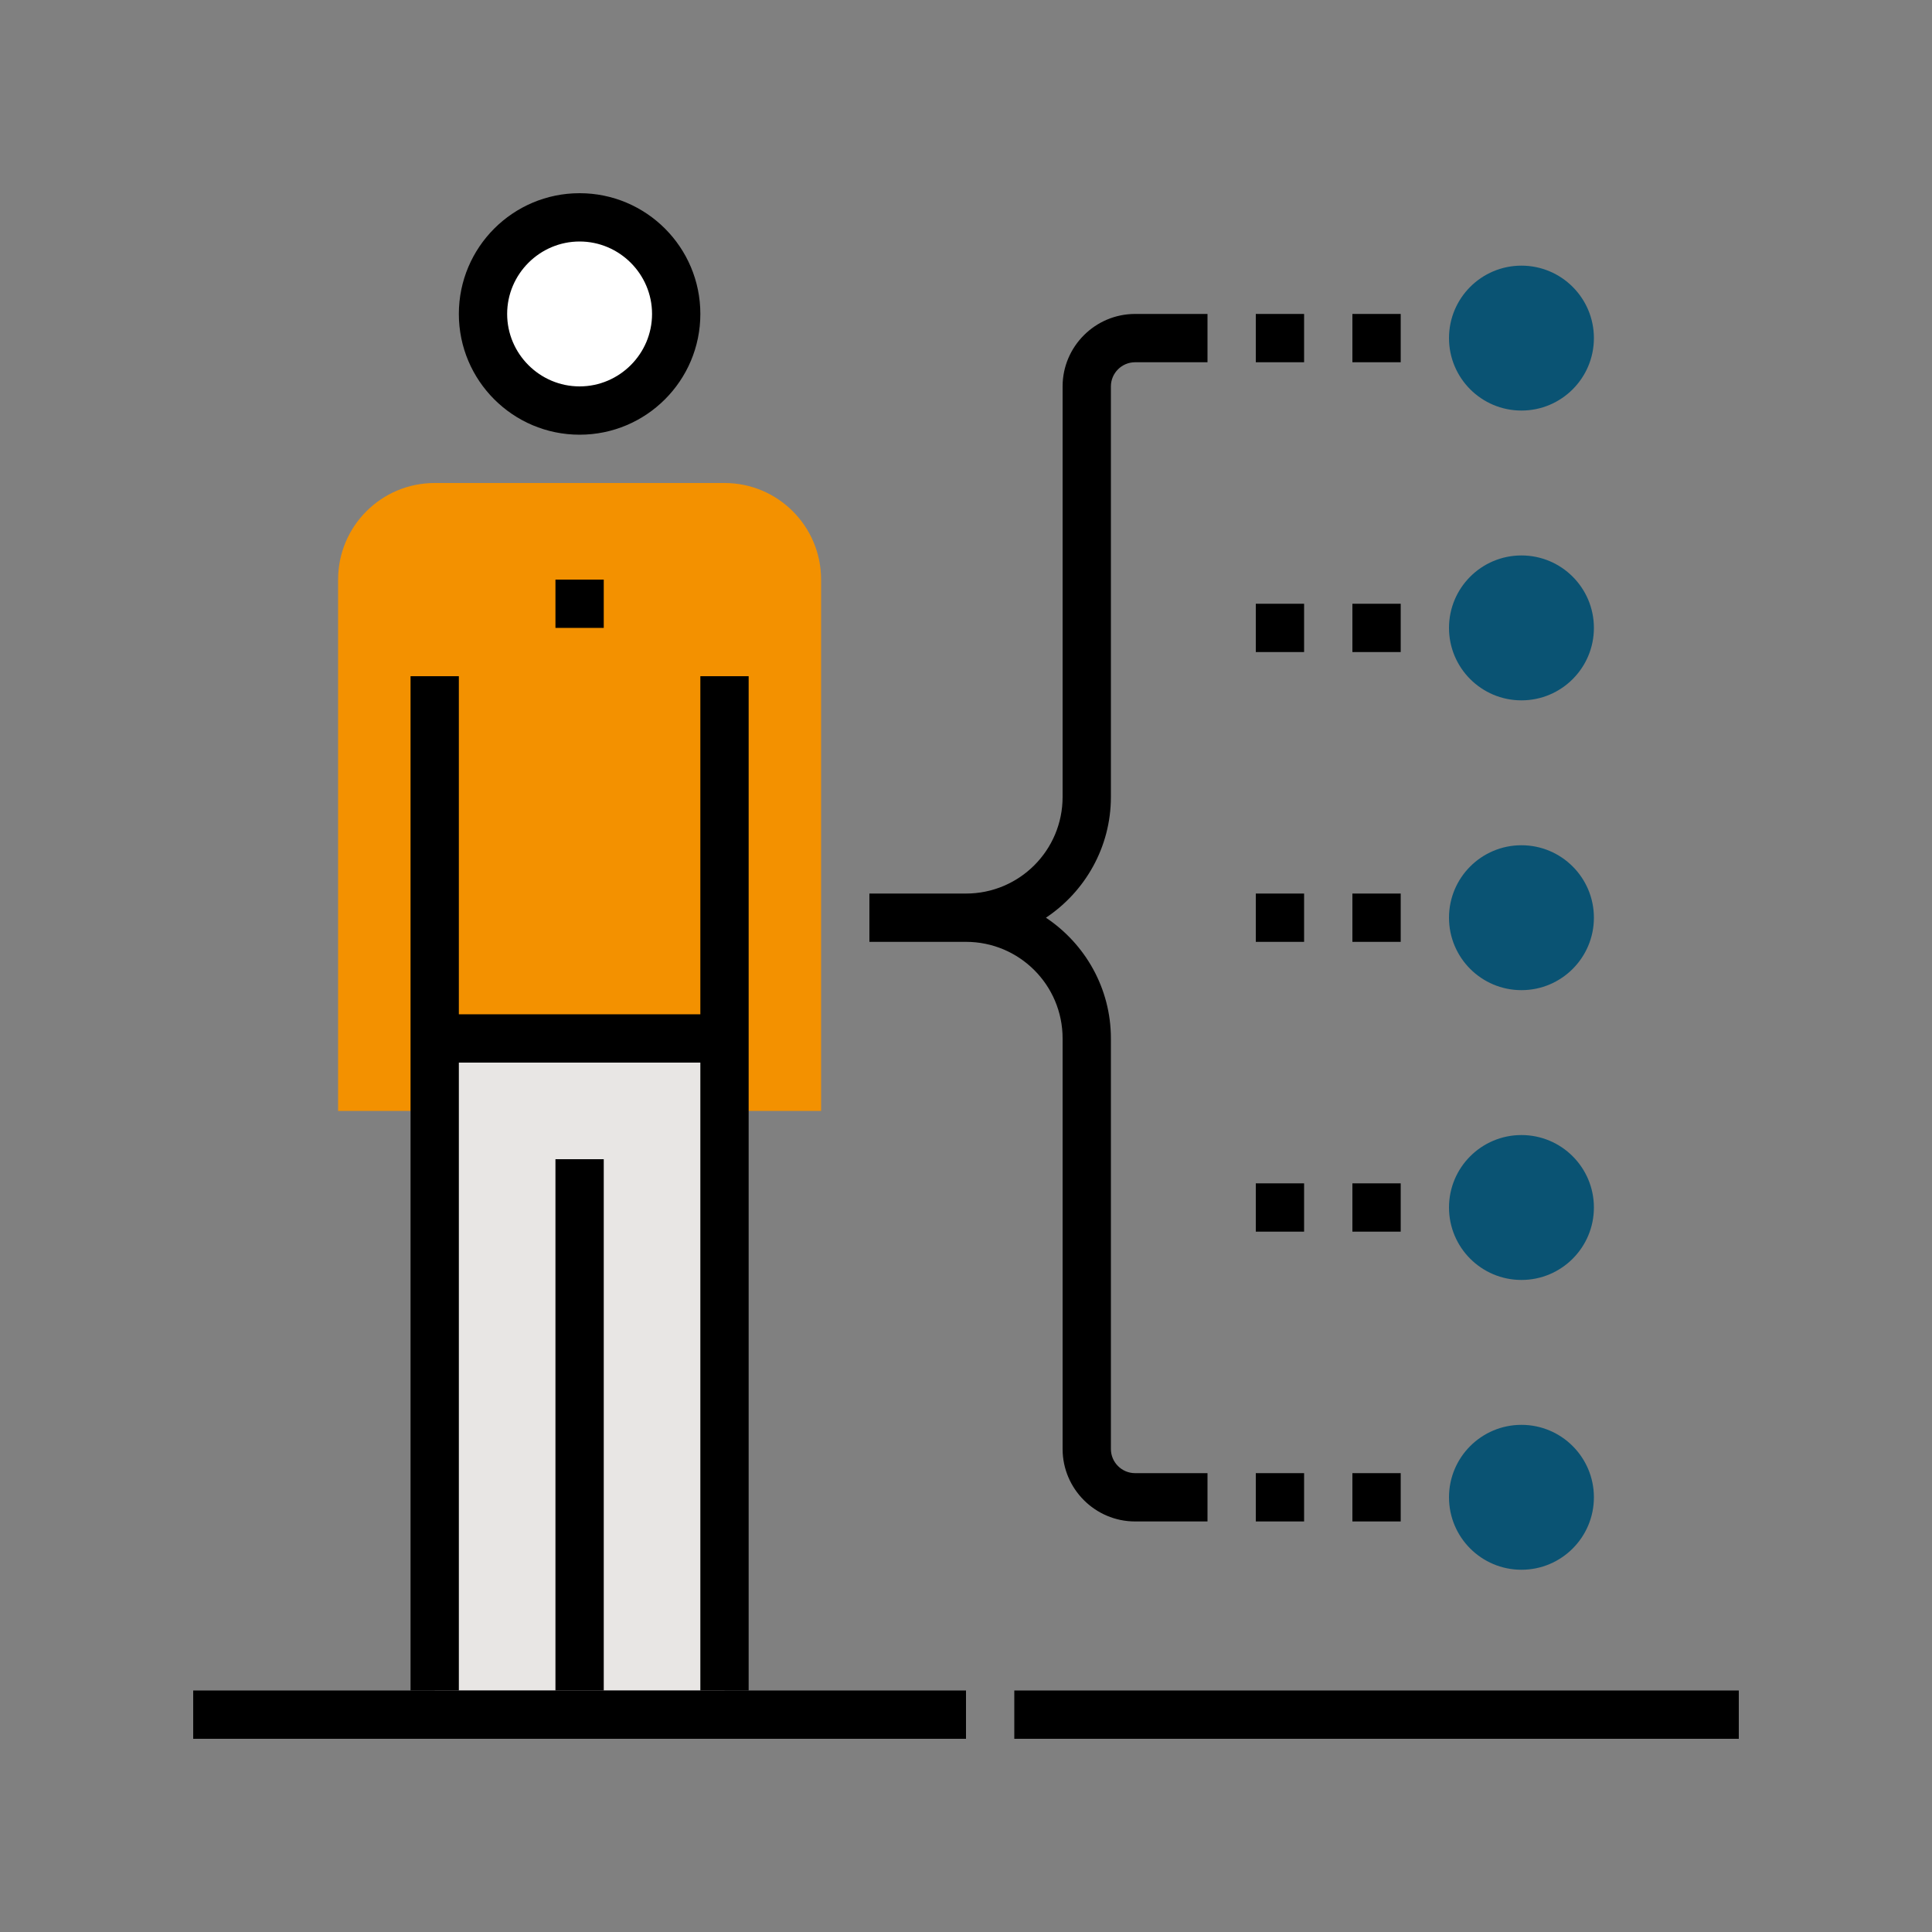 <?xml version="1.0" encoding="UTF-8"?><svg id="Ebene_1" xmlns="http://www.w3.org/2000/svg" viewBox="0 0 80 80"><rect x="0" y="0" width="80" height="80" fill="#808080" stroke="none"/><defs><style>.cls-1{fill:#e8e6e4;}.cls-2{fill:#fff;}.cls-3{fill:#f39100;}.cls-4{fill:#0a5373;}</style></defs><circle class="cls-4" cx="63" cy="62" r="3"/><circle class="cls-4" cx="63" cy="50" r="3"/><circle class="cls-4" cx="63" cy="38" r="3"/><circle class="cls-4" cx="63" cy="26" r="3"/><circle class="cls-4" cx="63" cy="14" r="3"/><rect class="cls-1" x="18" y="43" width="12" height="27"/><path class="cls-3" d="m30,43v3h4v-22c0-2.21-1.79-4-4-4h-12c-2.21,0-4,1.79-4,4v22h4v-3h12Z"/><rect x="23" y="48" width="2" height="22"/><rect x="23" y="24" width="2" height="2"/><rect x="18" y="42" width="12" height="2"/><rect x="17" y="28" width="2" height="42"/><rect x="29" y="28" width="2" height="42"/><circle class="cls-2" cx="24" cy="13" r="4"/><path d="m24,18c-2.76,0-5-2.24-5-5s2.24-5,5-5,5,2.24,5,5-2.24,5-5,5Zm0-8c-1.65,0-3,1.35-3,3s1.35,3,3,3,3-1.35,3-3-1.35-3-3-3Z"/><rect x="42" y="70" width="30" height="2"/><rect x="8" y="70" width="32" height="2"/><path d="m50,63h-3c-1.65,0-3-1.35-3-3v-17c0-2.21-1.79-4-4-4v-2c2.21,0,4-1.79,4-4v-17c0-1.65,1.35-3,3-3h3v2h-3c-.55,0-1,.45-1,1v17c0,2.08-1.07,3.92-2.69,5,1.62,1.08,2.69,2.92,2.69,5v17c0,.55.45,1,1,1h3v2Z"/><rect x="56" y="37" width="2" height="2"/><rect x="56" y="49" width="2" height="2"/><rect x="56" y="61" width="2" height="2"/><rect x="56" y="25" width="2" height="2"/><rect x="56" y="13" width="2" height="2"/><rect x="52" y="37" width="2" height="2"/><rect x="52" y="49" width="2" height="2"/><rect x="52" y="61" width="2" height="2"/><rect x="52" y="25" width="2" height="2"/><rect x="52" y="13" width="2" height="2"/><rect x="36" y="37" width="4" height="2"/></svg>